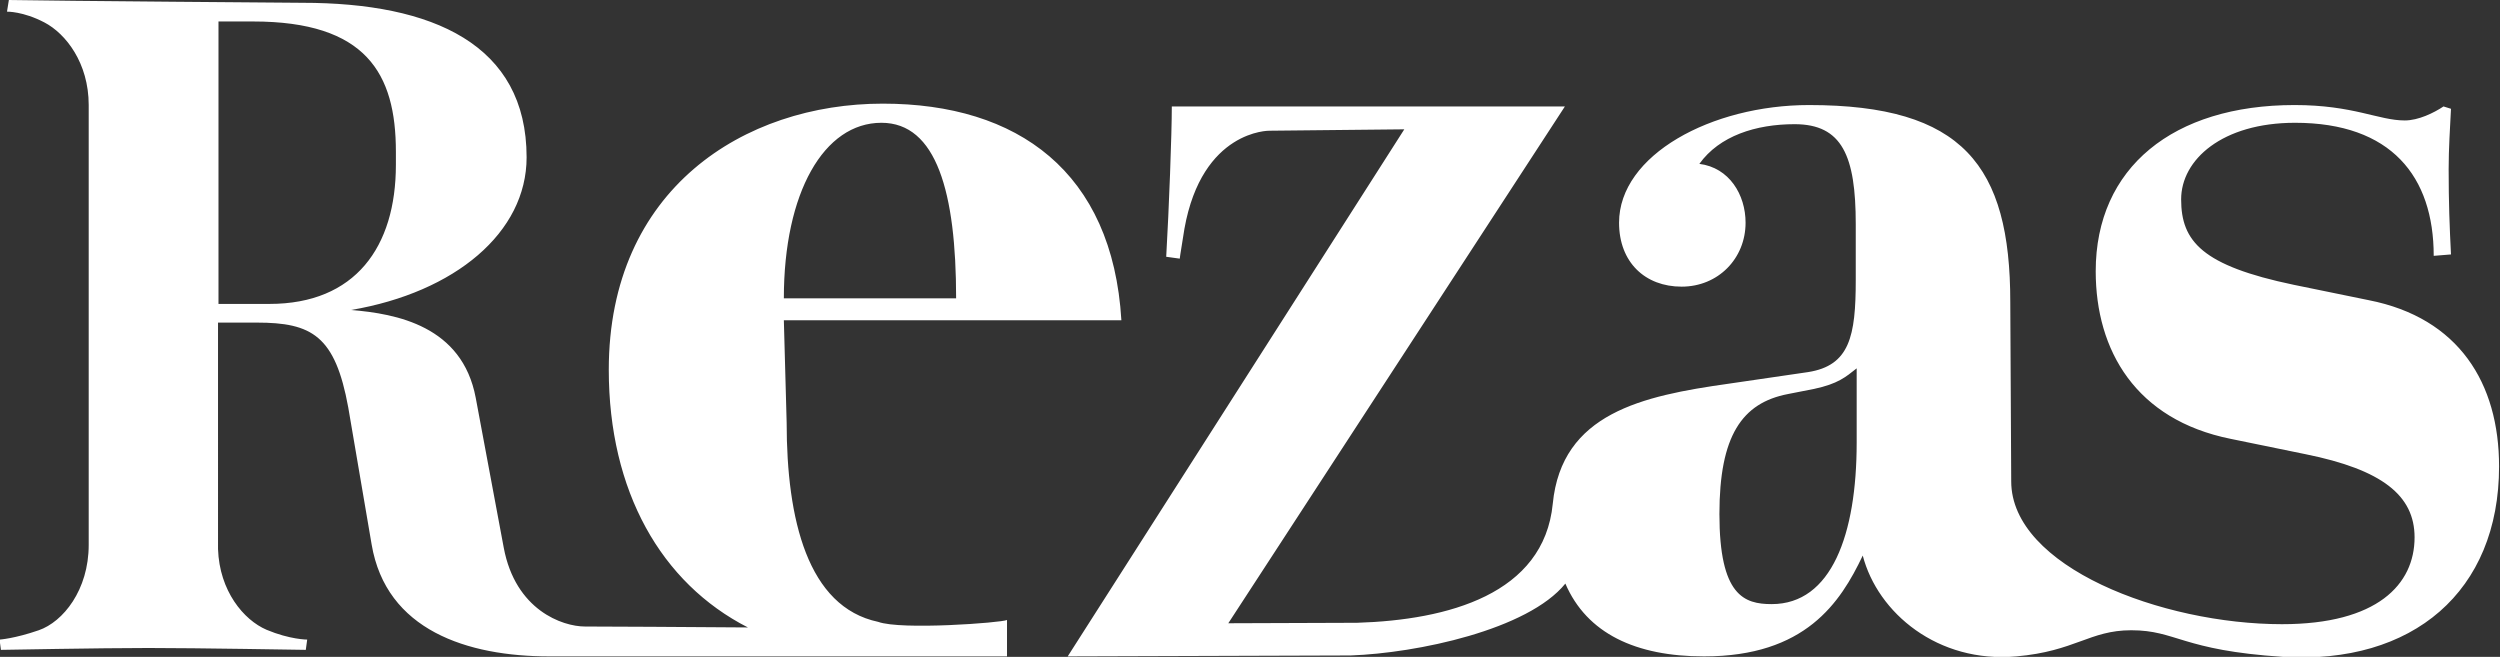 <?xml version="1.0" encoding="utf-8"?>
<!-- Generator: Adobe Illustrator 24.3.0, SVG Export Plug-In . SVG Version: 6.00 Build 0)  -->
<svg version="1.1" id="Layer_1" xmlns="http://www.w3.org/2000/svg" xmlns:xlink="http://www.w3.org/1999/xlink" x="0px" y="0px"
	 viewBox="0 0 535.5 140.7" style="enable-background:new 0 0 535.5 140.7;" xml:space="preserve">
<rect x="0" y="0" width="535.5" height="140.7" fill="#333333" stroke="none"/>
<style type="text/css">
	.st0{fill:#FFFFFF;}
</style>
<path class="st0" d="M167.9,63.9c0-22.7,8.6-37.6,20.9-37.6c11.8,0,16,14.9,16,37.6H167.9z M57.7,65.1H46.8V4.6h7.4
	c24.2,0,30.6,11.1,30.6,27.9v2.8C84.8,52.9,76.1,65.1,57.7,65.1 M167.9,68.6h72.3c-1.9-31.8-22.2-46.4-51.1-46.4
	c-29.7,0-58.7,18.3-58.7,57c0,26,11.2,45.7,29.8,55.2c-14.7-0.1-28.4-0.2-34.9-0.2c-4.8,0-14.9-3.5-17.4-16.9l-6-32.1
	c-2.9-15.4-17-18-26.7-18.8c22.3-3.8,37.6-16.6,37.6-32.7c0-24.2-20.1-33.1-48-33.1c0,0-52.7-0.4-62.9-0.6L1.5,2.5
	c0,0,3.4-0.1,8,2.3c4.6,2.4,9.5,8.7,9.5,17.7h0v94.2h0c0,9.7-5.5,16.5-10.7,18.3c-5.2,1.8-8.4,2-8.4,2l0.3,2.2
	c0.5,0,21.2-0.4,31.6-0.4c10.5,0,33.2,0.4,33.7,0.4l0.3-2.2c0,0-3.7,0-8.7-2.1c-4.9-2.1-10.1-8.3-10.4-17.3V69.1H55
	c11.8,0,16.8,2.8,19.6,18.2l5,29.3c3.1,18.4,20.5,24,38.1,24c15.6,0,98,0,98,0v-7.8c-1.2,0.6-22.7,2.2-27.6,0.4
	c-15.1-3.2-19.6-21.9-19.6-42.7L167.9,68.6z M397.7,94.8c0,19.7-5.4,34.6-18.2,34.6c-5.9,0-11.2-1.8-11.2-19.3
	c0-16.7,4.8-23.8,14.7-25.7l5.6-1.1c5.1-1.1,6.7-2.5,9.1-4.4V94.8z M300.8,27.7l-72.1,112.9c0,0,60.6-0.2,60.6-0.2
	c14.2-0.5,38-5.5,46-15.4c4.6,10.7,15.1,15.6,29.7,15.6c21.7,0,29.2-11.5,34-21.6c3.2,12.3,16.1,23.1,32.9,21.6
	c12.6-1.1,15.7-5.6,24.6-5.6c9.7,0,10.8,4.3,32.5,5.7c27.8,1.7,46.3-14,46.3-40.8c0-17.8-8.6-31.8-27.9-35.6l-16.1-3.3
	c-19.6-4.1-24.1-9.3-24.1-18.3c0-8.5,8.8-16.4,24.4-16.4c20.6,0,29.7,11.5,29.7,28.5l3.7-0.3c-0.3-6-0.5-11-0.5-18.3
	c0-4.4,0.3-8.8,0.5-12.9l-1.6-0.5c-2.1,1.4-5.4,3-8.3,3c-5.6,0-11-3.3-23.6-3.3c-26,0-42.6,13.4-42.6,35.6c0,17,8.6,31.8,28.9,35.9
	l16.1,3.3c16.3,3.3,23.3,8.8,23.3,17.8c0,10.1-8,18.6-28.4,18.6c-25.7,0-58-12.3-58-30.6l-0.2-38.4c0-29.3-10.2-42.2-43.1-42.2
	c-20.9,0-40.7,10.7-40.7,25.2c0,8.5,5.6,13.7,13.4,13.7c7.8,0,13.7-6,13.7-13.7c0-6-3.5-11.8-9.9-12.6c4.3-6,12.1-8.5,20.4-8.5
	c10.2,0,13.1,6.8,13.1,21.4v12c0,12-1.3,18.3-10.2,19.7l-17.1,2.5c-18.4,2.6-35.7,6.3-37.6,25.7c-1.9,19.4-22.5,24.9-41.9,25.5
	l-27.6,0.1l72.1-110.7h-55.1h-29.1c0,5.8-0.6,21.9-1.2,32.2l2.9,0.4c0,0,0-0.3,1-6.4c3.8-21.2,18.2-21,18.2-21"/>
</svg>
